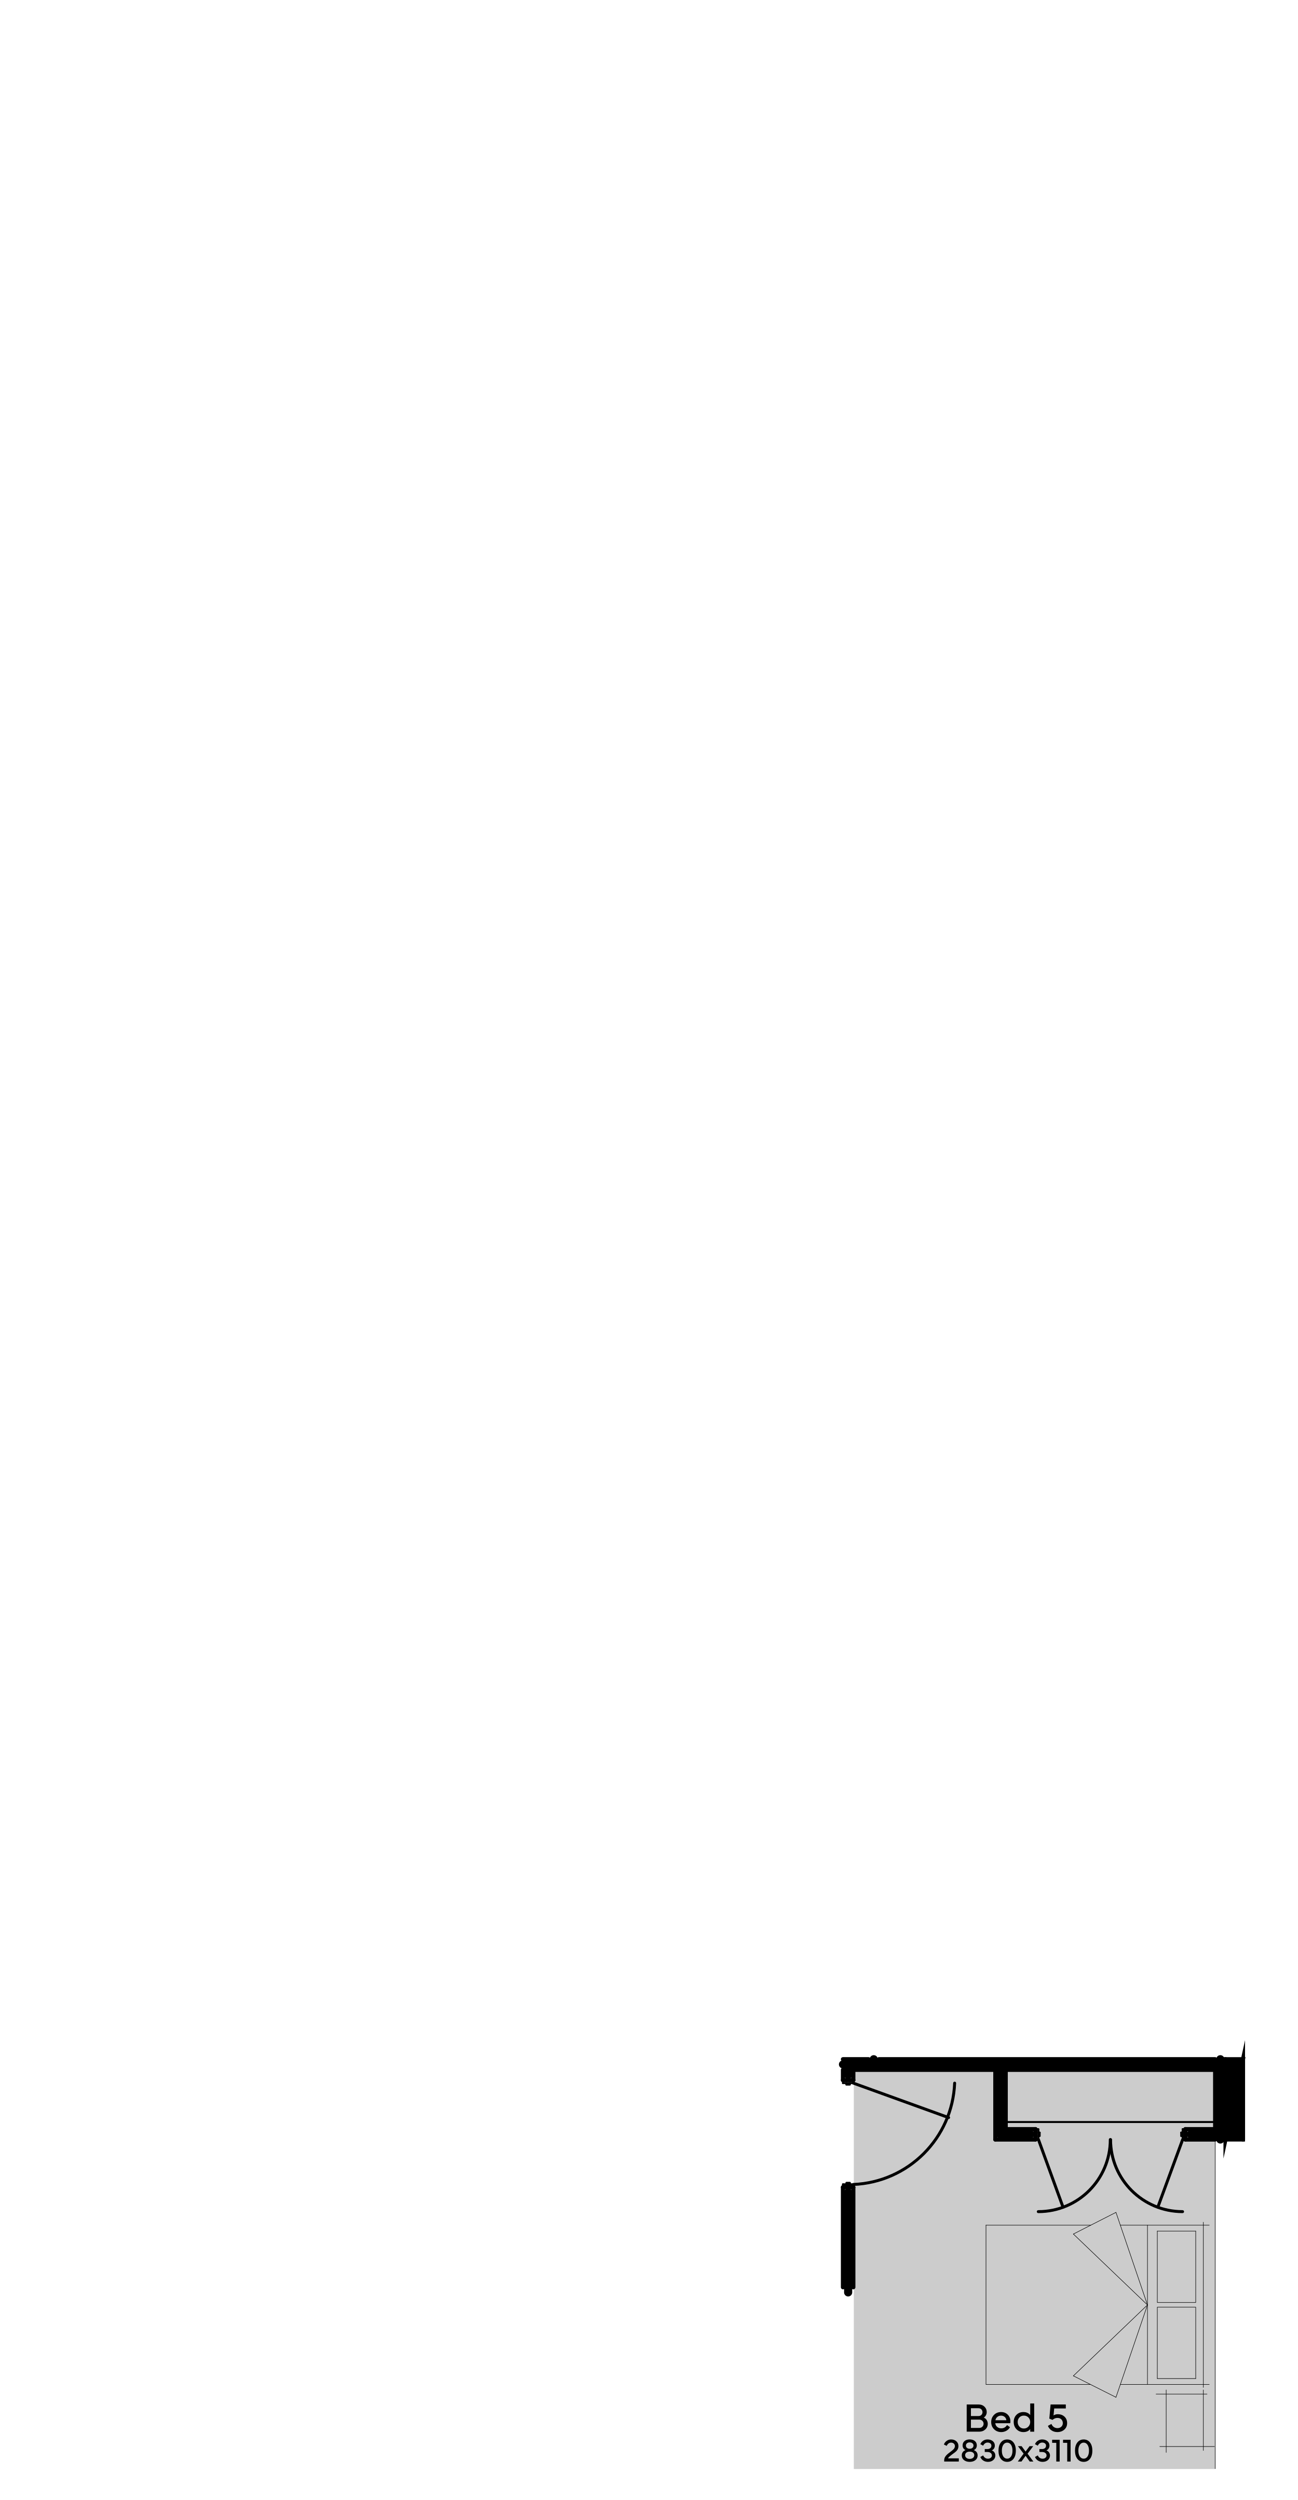 <?xml version="1.0" encoding="UTF-8"?>
<svg id="Layer_1" xmlns="http://www.w3.org/2000/svg" version="1.1" viewBox="0 0 316.38 609.27">
  <!-- Generator: Adobe Illustrator 29.2.0, SVG Export Plug-In . SVG Version: 2.1.0 Build 108)  -->
  <defs>
    <style>
      .st0 {
        stroke-miterlimit: 10;
      }

      .st0, .st1, .st2, .st3, .st4, .st5 {
        fill: none;
        stroke: #000;
        stroke-linecap: round;
      }

      .st6 {
        fill: #ccc;
      }

      .st1 {
        stroke-width: 1.98px;
      }

      .st1, .st2, .st3, .st4, .st5 {
        stroke-linejoin: round;
      }

      .st2 {
        stroke-width: .72px;
      }

      .st3 {
        stroke-width: 1.02px;
      }

      .st4 {
        stroke-width: .48px;
      }

      .st5 {
        stroke-width: .12px;
      }
    </style>
  </defs>
  <g id="o5">
    <rect class="st6" x="208.113" y="501.915" width="88.145" height="99.754"/>
    <g>
      <g>
        <line class="st3" x1="214.23" y1="501.81" x2="296.19" y2="501.81"/>
        <line class="st1" x1="297.45" y1="503.07" x2="205.47" y2="503.07"/>
        <line class="st3" x1="205.47" y1="557.37" x2="205.47" y2="533.01"/>
        <line class="st3" x1="205.47" y1="506.91" x2="205.47" y2="504.39"/>
        <line class="st1" x1="206.73" y1="558.63" x2="206.73" y2="534.27"/>
        <line class="st1" x1="206.73" y1="505.65" x2="206.73" y2="503.07"/>
        <polyline class="st3" points="245.13 504.39 296.19 504.39 296.19 518.85 288.93 518.85"/>
        <line class="st3" x1="252.39" y1="518.85" x2="245.13" y2="518.85"/>
        <line class="st3" x1="242.61" y1="521.37" x2="252.39" y2="521.37"/>
        <line class="st3" x1="288.93" y1="521.37" x2="296.19" y2="521.37"/>
        <line class="st1" x1="243.87" y1="520.11" x2="251.13" y2="520.11"/>
        <line class="st1" x1="290.25" y1="520.11" x2="297.45" y2="520.11"/>
        <line class="st3" x1="242.61" y1="521.37" x2="242.61" y2="504.39"/>
        <line class="st1" x1="243.87" y1="520.11" x2="243.87" y2="503.07"/>
        <line class="st3" x1="245.13" y1="518.85" x2="245.13" y2="504.39"/>
        <line class="st4" x1="245.13" y1="517.11" x2="296.19" y2="517.11"/>
        <line class="st3" x1="207.99" y1="506.91" x2="205.47" y2="506.91"/>
        <line class="st3" x1="207.99" y1="533.01" x2="205.47" y2="533.01"/>
        <line class="st3" x1="252.39" y1="521.37" x2="252.39" y2="518.85"/>
        <line class="st3" x1="288.93" y1="521.37" x2="288.93" y2="518.85"/>
        <line class="st3" x1="207.99" y1="557.37" x2="207.99" y2="533.01"/>
        <polyline class="st3" points="207.99 506.91 207.99 504.39 242.61 504.39"/>
        <line class="st3" x1="205.47" y1="501.81" x2="211.71" y2="501.81"/>
        <polyline class="st5" points="291.45 543.69 291.45 561.09 282.09 561.09 282.09 543.69"/>
        <line class="st5" x1="261.63" y1="578.97" x2="272.01" y2="584.19"/>
        <line class="st5" x1="240.33" y1="542.25" x2="265.83" y2="542.25"/>
        <line class="st5" x1="279.69" y1="581.07" x2="279.69" y2="542.25"/>
        <line class="st5" x1="279.69" y1="561.69" x2="272.01" y2="584.19"/>
        <line class="st5" x1="261.63" y1="544.41" x2="272.01" y2="539.13"/>
        <line class="st5" x1="294.75" y1="581.07" x2="273.09" y2="581.07"/>
        <line class="st5" x1="293.31" y1="541.53" x2="293.31" y2="581.79"/>
        <line class="st5" x1="279.69" y1="561.69" x2="261.63" y2="578.97"/>
        <line class="st5" x1="291.45" y1="543.69" x2="282.09" y2="543.69"/>
        <line class="st5" x1="291.45" y1="579.63" x2="282.09" y2="579.63"/>
        <line class="st5" x1="273.09" y1="542.25" x2="294.75" y2="542.25"/>
        <polyline class="st5" points="265.83 581.07 240.33 581.07 240.33 542.25"/>
        <polyline class="st5" points="261.63 544.41 279.69 561.69 272.01 539.13"/>
        <line class="st5" x1="284.25" y1="597.63" x2="284.25" y2="582.39"/>
        <line class="st5" x1="293.31" y1="582.39" x2="293.31" y2="597.15"/>
        <line class="st5" x1="296.01" y1="596.19" x2="282.69" y2="596.19"/>
        <line class="st5" x1="281.79" y1="583.41" x2="294.21" y2="583.41"/>
        <polyline class="st5" points="291.45 579.63 291.45 562.23 282.09 562.23 282.09 579.63"/>
        <line class="st1" x1="297.45" y1="521.37" x2="297.45" y2="501.81"/>
        <line class="st3" x1="298.71" y1="501.81" x2="298.71" y2="521.37"/>
        <line class="st3" x1="302.97" y1="501.81" x2="302.97" y2="521.37"/>
      </g>
      <g>
        <path d="M235.627,592.573v-6.631h2.861c.61,0,1.099.182,1.47.537.366.357.552.797.552,1.318,0,.27-.063.527-.195.771-.132.25-.308.436-.532.566.308.133.547.332.718.605.171.279.259.582.259.914,0,.541-.195,1-.591,1.367-.396.365-.889.551-1.484.551h-3.057ZM236.658,588.764h1.831c.298,0,.537-.092.718-.277.181-.182.269-.406.269-.664,0-.26-.088-.484-.264-.68-.181-.189-.42-.287-.723-.287h-1.831v1.908ZM236.658,589.63v2.025h2.026c.317,0,.571-.098.767-.297.195-.201.293-.439.293-.723,0-.27-.098-.508-.298-.709-.2-.199-.454-.297-.762-.297h-2.026Z"/>
        <path d="M242.283,588.481c.454-.463,1.03-.693,1.738-.693,1.343-.014,2.28,1.025,2.256,2.271,0,.166-.015.316-.039.449h-3.638c.024.355.171.654.444.893.273.24.61.361,1.011.361.601,0,1.069-.268,1.406-.801l.713.518c-.21.377-.508.67-.894.879-.386.211-.796.312-1.226.312-.708,0-1.294-.234-1.758-.697-.464-.465-.698-1.041-.698-1.738,0-.703.229-1.289.684-1.754ZM245.295,589.786c-.029-.328-.166-.602-.41-.811-.244-.211-.537-.312-.874-.312-.356,0-.659.102-.913.312-.254.209-.41.479-.474.811h2.671Z"/>
        <path d="M247.761,588.462c.444-.449,1.006-.674,1.68-.674.728,0,1.284.244,1.67.738v-2.828h.967v6.875h-.967v-.639c-.386.492-.942.736-1.67.736-.669,0-1.23-.234-1.68-.697-.449-.465-.674-1.051-.674-1.768,0-.713.225-1.295.674-1.744ZM248.474,589.102c-.278.297-.42.664-.42,1.104,0,.443.142.82.42,1.127.278.312.64.469,1.084.469s.811-.156,1.108-.469c.293-.312.439-.688.439-1.127,0-.436-.146-.807-.439-1.104-.293-.299-.664-.445-1.108-.445s-.806.146-1.084.445Z"/>
        <path d="M256.321,592.27c-.405-.264-.708-.635-.898-1.113l.854-.473c.249.629.796,1.025,1.465,1.025.386,0,.703-.117.947-.348.244-.229.366-.521.366-.869,0-.361-.117-.664-.347-.908s-.552-.365-.967-.365c-.444,0-.845.16-1.201.482l-.776-.316.312-3.443h3.706v.973h-2.827l-.161,1.709c.278-.205.62-.309,1.025-.309.669,0,1.221.201,1.646.596.425.4.64.928.64,1.582,0,.645-.225,1.168-.679,1.572-.454.406-1.025.605-1.704.605-.527,0-.996-.131-1.401-.4Z"/>
      </g>
      <g>
        <path d="M230.067,595.7c.129-.363.355-.66.68-.891s.684-.344,1.074-.344c.527,0,.957.152,1.293.453.332.305.5.695.5,1.176,0,.25-.059.488-.129.664s-.238.387-.348.512c-.102.113-.363.332-.477.418-.062.047-.152.113-.27.195-.117.086-.203.152-.262.195-.148.113-.266.203-.355.273s-.195.156-.312.258c-.238.203-.363.355-.367.461h2.605v.777h-3.555v-.355c.016-.289.066-.52.215-.758.105-.168.16-.262.316-.422l.188-.188c.043-.043.113-.105.207-.184.094-.074.164-.129.207-.164.043-.031.117-.086.219-.164.098-.074.164-.125.199-.152.156-.121.277-.215.367-.285.086-.07.18-.156.285-.254.102-.098.176-.184.227-.262.098-.152.18-.348.18-.551,0-.254-.086-.465-.258-.625-.176-.16-.398-.242-.676-.242-.23,0-.441.07-.633.211-.191.145-.336.336-.43.578l-.691-.332Z"/>
        <path d="M234.958,599.493c-.355-.285-.531-.664-.531-1.133,0-.613.301-1.047.906-1.301-.469-.23-.703-.613-.703-1.145,0-.441.156-.793.473-1.059.312-.266.73-.398,1.25-.398.527,0,.949.133,1.266.398s.473.617.473,1.059c0,.504-.238.926-.734,1.148.621.254.93.684.93,1.297,0,.473-.176.852-.531,1.137s-.82.43-1.402.43c-.574,0-1.039-.145-1.395-.434ZM235.547,597.673c-.199.156-.301.367-.301.633,0,.262.102.477.305.645s.469.254.801.254c.34,0,.609-.086.816-.254.203-.168.305-.383.305-.645,0-.266-.102-.477-.301-.633-.203-.156-.477-.234-.82-.234-.336,0-.605.078-.805.234ZM236.352,596.731c.566,0,.93-.309.93-.781,0-.223-.086-.406-.254-.551-.172-.145-.398-.215-.676-.215-.273,0-.492.07-.66.215s-.254.328-.254.551c0,.473.355.781.914.781Z"/>
        <path d="M239.641,598.356c.203.496.637.801,1.164.801.277,0,.508-.074.691-.227.184-.148.273-.336.273-.566,0-.25-.102-.453-.301-.609s-.461-.234-.781-.234h-.66v-.715h.66c.27,0,.5-.07.684-.215.184-.141.273-.348.273-.617,0-.223-.086-.402-.258-.543-.172-.137-.395-.207-.664-.207-.254,0-.477.074-.668.223-.191.152-.332.332-.418.539l-.684-.367c.145-.355.375-.637.691-.844.312-.207.668-.309,1.062-.309.523,0,.949.141,1.281.418s.496.637.496,1.078c0,.266-.07.504-.207.715-.137.215-.324.367-.555.457.27.09.484.25.645.473.16.227.242.484.242.77,0,.449-.168.816-.504,1.109-.34.293-.766.441-1.285.441-.434,0-.812-.105-1.141-.316-.332-.211-.574-.504-.727-.875l.688-.379Z"/>
        <path d="M245.493,599.927c-.645,0-1.16-.246-1.543-.742-.383-.492-.574-1.156-.574-1.988s.191-1.492.574-1.988.898-.742,1.543-.742,1.16.246,1.543.742c.379.496.57,1.156.57,1.988s-.191,1.496-.57,1.988c-.383.496-.898.742-1.543.742ZM244.551,595.77c-.238.355-.355.828-.355,1.426s.117,1.074.355,1.426.551.527.941.527.703-.176.941-.531c.234-.352.352-.824.352-1.422s-.117-1.07-.355-1.426-.551-.531-.938-.531c-.391,0-.703.176-.941.531Z"/>
        <path d="M248.086,599.848l1.414-1.914-1.383-1.836h.891l.973,1.32.973-1.32h.891l-1.383,1.836,1.414,1.914h-.891l-1.004-1.402-1.004,1.402h-.891Z"/>
        <path d="M252.961,598.356c.203.496.637.801,1.164.801.277,0,.508-.074.691-.227.184-.148.273-.336.273-.566,0-.25-.102-.453-.301-.609s-.461-.234-.781-.234h-.66v-.715h.66c.27,0,.5-.07.684-.215.184-.141.273-.348.273-.617,0-.223-.086-.402-.258-.543-.172-.137-.395-.207-.664-.207-.254,0-.477.074-.668.223-.191.152-.332.332-.418.539l-.684-.367c.145-.355.375-.637.691-.844.312-.207.668-.309,1.062-.309.523,0,.949.141,1.281.418s.496.637.496,1.078c0,.266-.07.504-.207.715-.137.215-.324.367-.555.457.27.09.484.25.645.473.16.227.242.484.242.77,0,.449-.168.816-.504,1.109-.34.293-.766.441-1.285.441-.434,0-.812-.105-1.141-.316-.332-.211-.574-.504-.727-.875l.688-.379Z"/>
        <path d="M257.465,599.848v-4.562h-1.012v-.742h1.832v5.305h-.82Z"/>
        <path d="M260.129,599.848v-4.562h-1.012v-.742h1.832v5.305h-.82Z"/>
        <path d="M264.141,599.927c-.645,0-1.16-.246-1.543-.742-.383-.492-.574-1.156-.574-1.988s.191-1.492.574-1.988.898-.742,1.543-.742,1.16.246,1.543.742c.379.496.57,1.156.57,1.988s-.191,1.496-.57,1.988c-.383.496-.898.742-1.543.742ZM263.2,595.77c-.238.355-.355.828-.355,1.426s.117,1.074.355,1.426.551.527.941.527.703-.176.941-.531c.234-.352.352-.824.352-1.422s-.117-1.07-.355-1.426-.551-.531-.938-.531c-.391,0-.703.176-.941.531Z"/>
      </g>
      <g>
        <path class="st2" d="M253.08,538.95c9.693,0,17.55-7.857,17.55-17.55"/>
        <line class="st2" x1="288.27" y1="521.37" x2="282.21" y2="537.87"/>
        <path class="st2" d="M270.69,521.4c0,9.693,7.857,17.55,17.55,17.55"/>
        <line class="st4" x1="287.91" y1="519.69" x2="288.27" y2="519.69"/>
        <polyline class="st4" points="288.27 520.53 287.91 520.53 287.91 519.69"/>
        <line class="st4" x1="288.27" y1="521.37" x2="288.27" y2="518.85"/>
        <polyline class="st4" points="288.27 521.37 288.93 521.37 288.93 518.85 288.27 518.85"/>
        <line class="st4" x1="253.11" y1="521.37" x2="252.39" y2="521.37"/>
        <polyline class="st4" points="252.39 521.37 252.39 518.85 253.11 518.85 253.11 521.37"/>
        <line class="st4" x1="253.41" y1="519.69" x2="253.11" y2="519.69"/>
        <polyline class="st4" points="253.11 520.53 253.41 520.53 253.41 519.69"/>
        <line class="st2" x1="253.11" y1="521.37" x2="259.11" y2="537.87"/>
        <path class="st2" d="M208,532.328c13.4-.551,24.137-11.288,24.689-24.689"/>
        <line class="st4" x1="207.99" y1="507.63" x2="207.99" y2="506.91"/>
        <polyline class="st4" points="207.99 506.91 205.47 506.91 205.47 507.63"/>
        <line class="st4" x1="206.31" y1="507.99" x2="206.31" y2="507.63"/>
        <polyline class="st4" points="207.15 507.63 207.15 507.99 206.31 507.99"/>
        <line class="st4" x1="207.99" y1="507.63" x2="205.47" y2="507.63"/>
        <line class="st2" x1="207.99" y1="507.63" x2="231.21" y2="516.03"/>
        <line class="st4" x1="207.99" y1="532.29" x2="205.47" y2="532.29"/>
        <polyline class="st4" points="207.15 532.29 207.15 531.93 206.31 531.93 206.31 532.29"/>
        <polyline class="st4" points="207.99 532.29 207.99 533.01 205.47 533.01 205.47 532.29"/>
        <path d="M302.97,501.81l-4.26,19.56v-19.56h4.26ZM302.97,521.37v-19.56l-4.26,19.56h4.26Z"/>
        <path class="st0" d="M302.97,501.81l-4.26,19.56v-19.56h4.26ZM302.97,521.37v-19.56l-4.26,19.56h4.26Z"/>
        <line class="st1" x1="212.97" y1="501.81" x2="212.97" y2="503.07"/>
        <line class="st5" x1="296.19" y1="521.37" x2="296.19" y2="601.59"/>
        <path class="st5" d="M298.71,521.37"/>
        <path class="st5" d="M302.97,521.37"/>
      </g>
    </g>
  </g>
</svg>